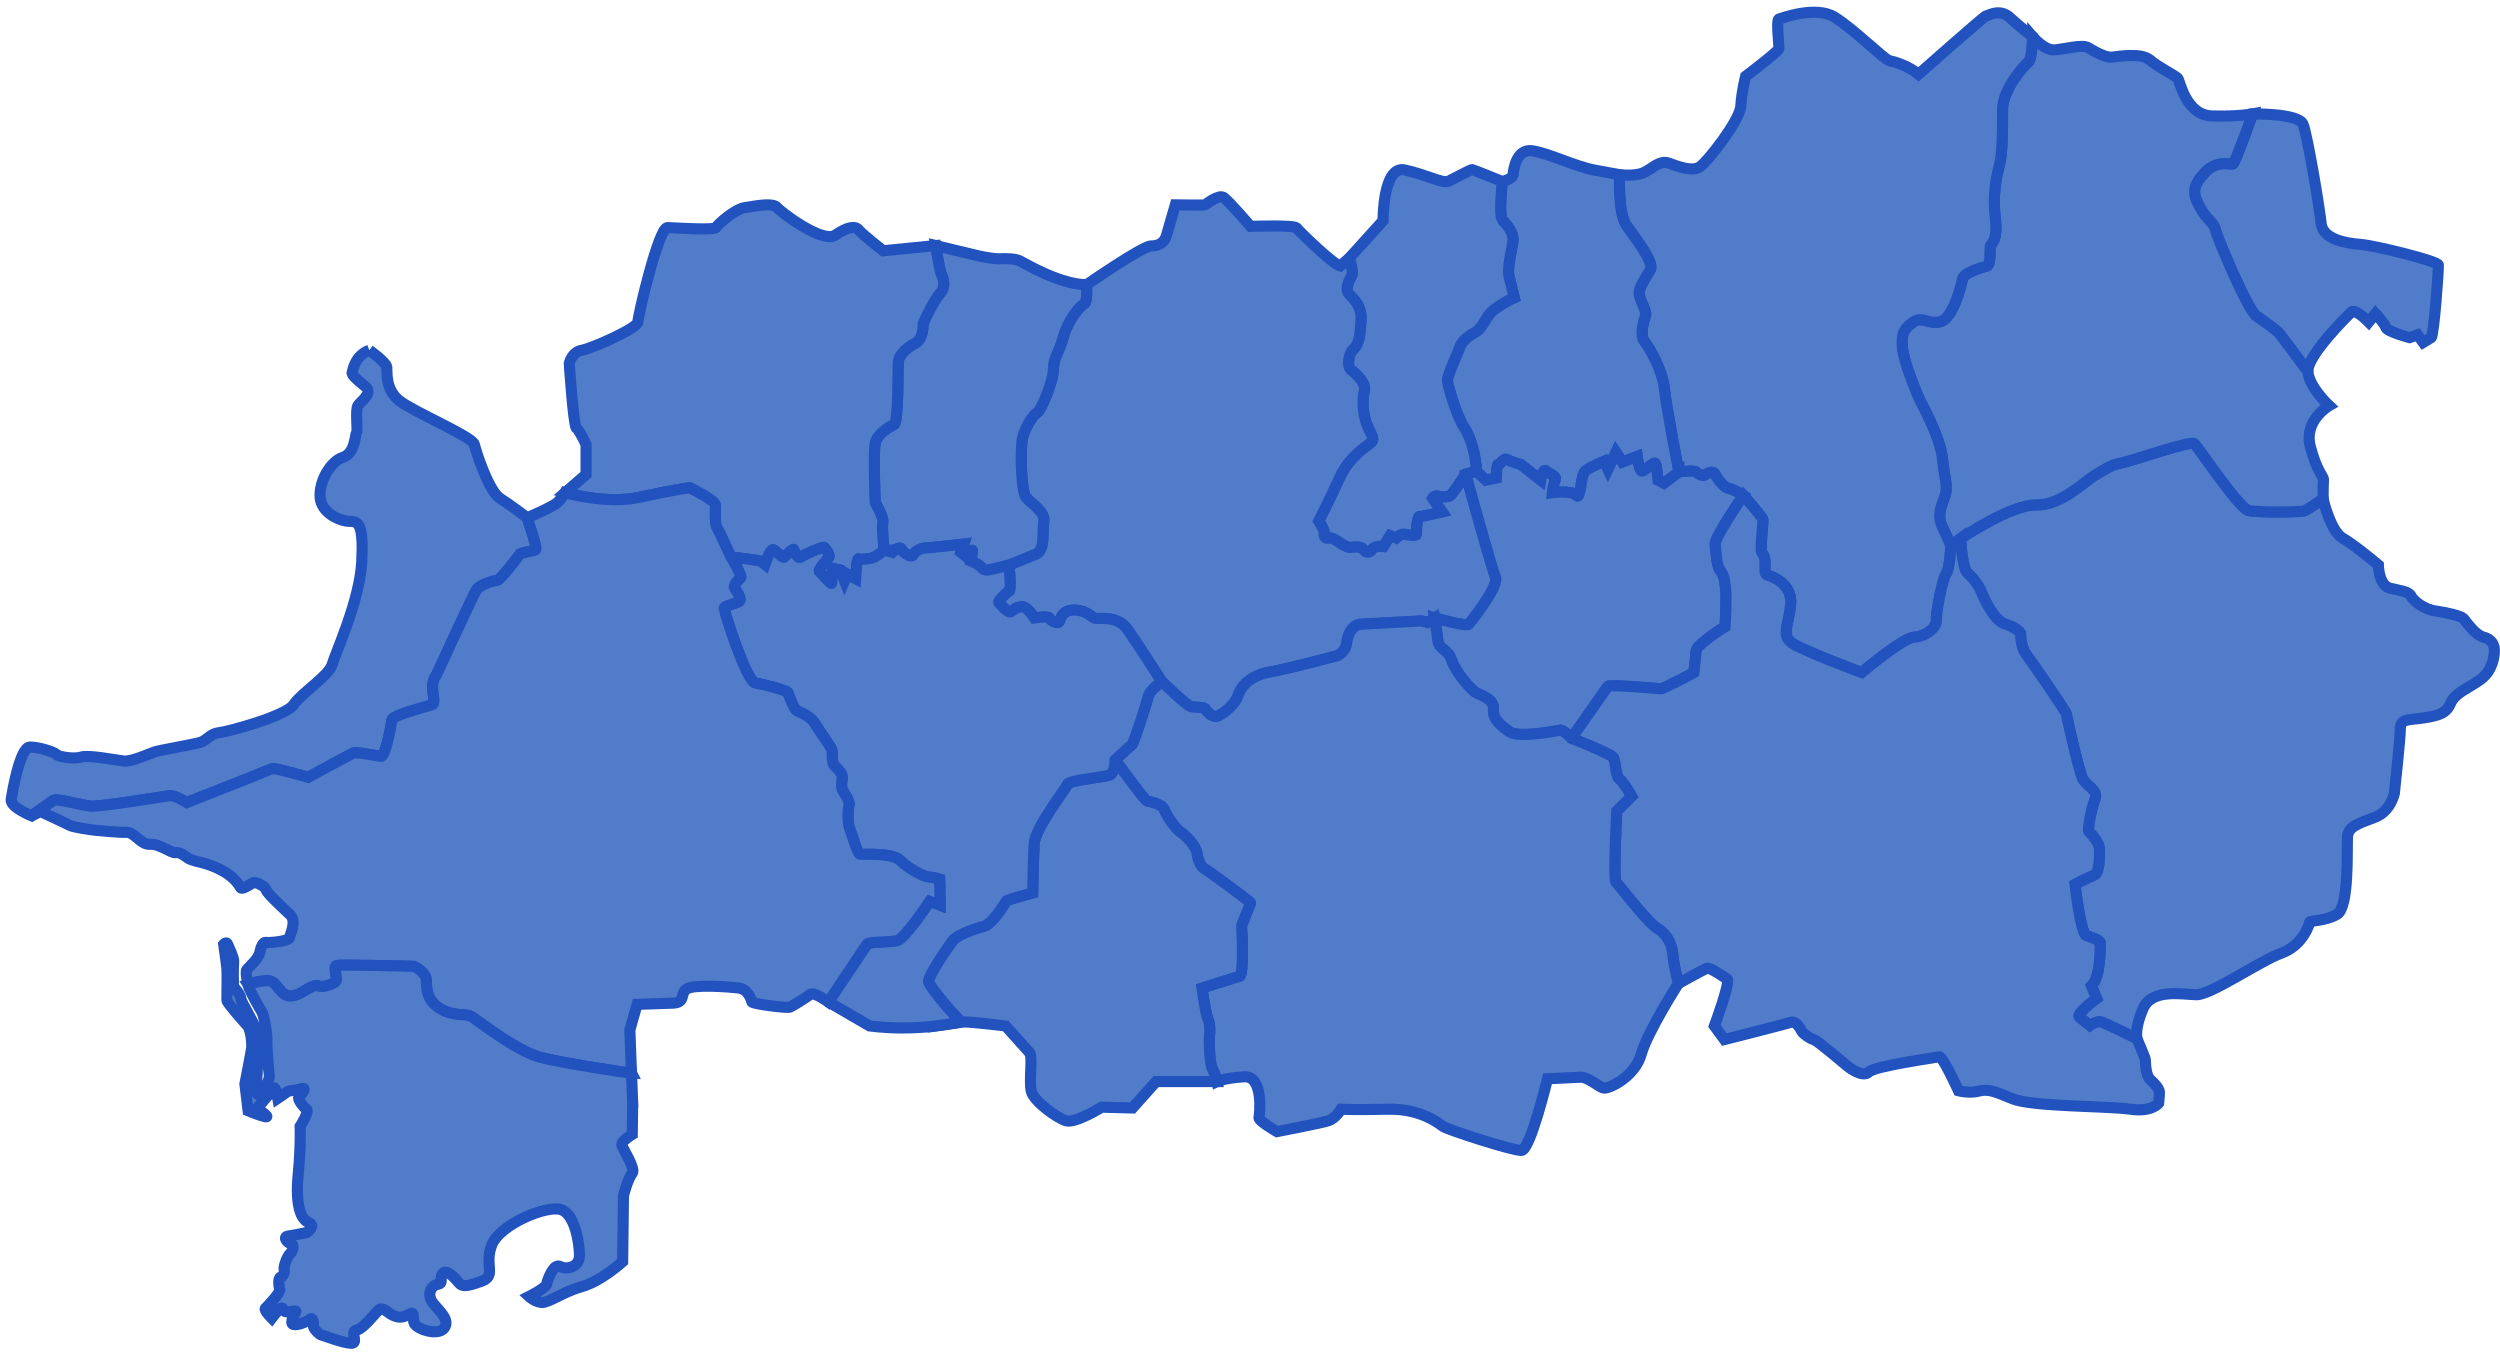 <svg width="225" height="122" viewBox="0 0 225 122" fill="none" xmlns="http://www.w3.org/2000/svg">
<path d="M192.331 93.489C192.331 93.489 192.079 92.625 192.871 90.788C193.664 88.951 196.365 89.491 197.661 89.527C198.958 89.563 203.424 86.465 205.333 85.781C207.242 85.097 207.855 83.187 207.855 83.008C207.855 82.828 209.223 82.936 210.339 82.287C211.456 81.639 211.204 76.272 211.276 75.3C211.348 74.328 212.428 74.075 213.797 73.535C215.166 72.995 215.49 71.411 215.49 71.411C215.49 71.411 216.03 66.512 216.03 65.576C216.03 64.639 216.859 64.819 218.191 64.603C219.524 64.387 220.172 64.207 220.568 63.271C220.964 62.334 222.261 61.902 223.305 61.11C224.349 60.318 224.494 59.057 224.494 58.516C224.494 57.975 224.205 57.507 223.485 57.328C222.765 57.147 221.9 55.887 221.72 55.671C221.54 55.455 220.244 55.13 219.199 54.987C218.155 54.843 217.218 54.086 217.002 53.654C216.786 53.222 216.101 53.186 215.093 52.934C214.085 52.682 214.049 50.845 214.049 50.845C214.049 50.845 211.96 49.08 210.843 48.432C209.726 47.783 209.079 44.902 209.079 44.902C209.079 44.902 207.746 45.803 207.458 45.956C207.169 46.108 203.207 46.127 202.379 45.956C201.551 45.785 197.841 40.255 197.513 39.931C197.185 39.607 191.898 41.48 190.926 41.66C189.953 41.841 189.521 42.201 188.584 42.741C187.648 43.281 185.487 45.514 183.254 45.442C181.02 45.371 176.446 48.468 176.446 48.468C176.446 48.72 176.662 51.277 177.059 51.565C177.455 51.853 178.103 52.717 178.283 53.186C178.464 53.655 179.4 55.852 180.48 56.175C181.561 56.499 181.849 57.004 181.849 57.004C181.849 57.004 181.849 58.228 182.317 58.841C182.786 59.453 185.992 64.1 185.992 64.316C185.992 64.531 187.108 69.43 187.432 70.078C187.756 70.727 188.873 71.122 188.549 71.915C188.225 72.707 187.829 74.761 188.008 74.869C188.188 74.977 188.909 75.877 188.945 76.309C188.981 76.741 188.981 78.578 188.476 78.759C187.972 78.939 186.747 79.587 186.747 79.587C186.747 79.587 187.252 84.017 187.756 84.197C188.26 84.378 189.017 84.629 189.017 84.846C189.017 85.063 189.089 87.908 188.225 88.736L188.693 89.853C188.693 89.853 186.784 91.257 187.144 91.545C187.505 91.834 188.081 92.302 188.081 92.302C188.081 92.302 188.693 91.87 189.089 91.978C189.486 92.086 192.331 93.491 192.331 93.491V93.489Z" fill="#517CC9" stroke="#2152BE" stroke-miterlimit="10"/>
<path d="M207.71 33.448C207.602 32.043 211.276 28.405 211.636 28.081C211.997 27.757 213.185 28.982 213.185 28.982L213.797 28.225C213.797 28.225 214.626 29.126 214.734 29.486C214.842 29.846 216.858 30.387 216.858 30.387L217.579 30.134L218.083 30.819C218.083 30.819 218.551 30.53 218.803 30.387C219.056 30.242 219.488 24.192 219.452 23.847C219.416 23.503 213.797 22.102 212.429 21.994C211.06 21.886 209.043 21.526 208.899 20.086C208.755 18.645 207.674 12.198 207.278 11.189C206.881 10.18 202.739 10.253 202.739 10.253C202.739 10.253 201.154 14.682 200.975 14.755C200.794 14.827 199.498 14.359 198.417 15.547C197.337 16.735 197.265 17.348 197.985 18.644C198.706 19.941 199.21 19.941 199.39 20.697C199.57 21.454 202.307 27.937 203.064 28.441C203.82 28.945 204.901 29.737 205.117 29.99C205.333 30.242 207.71 33.447 207.71 33.447V33.448Z" fill="#517CC9" stroke="#2152BE" stroke-miterlimit="10"/>
<path d="M209.079 44.901C209.079 44.901 209.079 43.569 209.115 43.217C209.151 42.866 208.539 42.524 207.927 40.183C207.314 37.842 209.62 36.509 209.62 36.509C209.62 36.509 207.819 34.852 207.711 33.447C207.711 33.447 205.334 30.241 205.117 29.99C204.901 29.738 203.821 28.945 203.064 28.441C202.308 27.937 199.571 21.454 199.39 20.697C199.21 19.941 198.706 19.941 197.986 18.644C197.266 17.348 197.337 16.736 198.418 15.547C199.498 14.359 200.795 14.827 200.975 14.755C201.155 14.683 202.74 10.253 202.74 10.253C202.74 10.253 201.407 10.505 199.066 10.433C196.724 10.361 196.184 7.264 196.004 7.048C195.824 6.832 194.239 6.039 193.483 5.391C192.726 4.742 190.746 5.067 190.097 5.139C189.449 5.211 188.404 4.563 187.9 4.274C187.396 3.986 185.811 4.418 184.911 4.49C184.01 4.562 182.93 3.302 182.93 3.302C182.93 3.302 182.893 5.355 182.533 5.607C182.173 5.859 180.228 8.056 180.228 9.857C180.228 11.658 180.228 13.819 179.94 14.899C179.651 15.98 179.327 17.528 179.579 19.654C179.832 21.779 179.148 21.887 179.111 22.211C179.075 22.535 179.183 23.832 178.823 23.94C178.463 24.048 176.734 24.516 176.626 25.092C176.518 25.669 175.761 28.658 174.645 28.946C173.528 29.234 172.988 28.406 172.195 28.982C171.403 29.558 171.079 29.955 171.223 31.324C171.367 32.693 172.303 34.817 172.555 35.501C172.808 36.185 174.608 39.175 174.824 41.336C175.04 43.497 175.437 43.75 174.861 45.154C174.284 46.558 174.753 47.315 174.897 47.603C175.041 47.892 175.581 49.116 175.581 49.116L176.445 48.468C176.445 48.468 181.019 45.371 183.253 45.442C185.486 45.514 187.647 43.281 188.583 42.741C189.52 42.2 189.952 41.84 190.925 41.66C191.897 41.48 197.183 39.607 197.512 39.931C197.84 40.255 201.55 45.784 202.378 45.955C203.206 46.127 207.168 46.108 207.457 45.955C207.745 45.803 209.078 44.902 209.078 44.902L209.079 44.901Z" fill="#517CC9" stroke="#2152BE" stroke-miterlimit="10"/>
<path d="M175.583 49.115C175.583 49.115 175.042 47.89 174.899 47.602C174.754 47.313 174.286 46.558 174.862 45.153C175.438 43.748 175.043 43.496 174.826 41.335C174.61 39.174 172.809 36.185 172.557 35.5C172.305 34.816 171.369 32.691 171.225 31.322C171.08 29.953 171.405 29.558 172.197 28.981C172.989 28.405 173.53 29.233 174.646 28.945C175.763 28.656 176.52 25.667 176.628 25.091C176.736 24.515 178.465 24.047 178.825 23.939C179.185 23.831 179.077 22.534 179.113 22.21C179.149 21.885 179.833 21.778 179.581 19.652C179.329 17.528 179.653 15.978 179.941 14.898C180.23 13.817 180.23 11.656 180.23 9.856C180.23 8.055 182.175 5.858 182.535 5.606C182.895 5.353 182.931 3.3 182.931 3.3C182.931 3.3 181.815 2.436 180.878 1.571C179.942 0.707 178.862 1.463 178.754 1.427C178.646 1.391 172.667 6.686 172.667 6.686C171.73 5.894 170.433 5.534 170.037 5.461C169.641 5.39 166.796 2.58 165.103 1.535C163.41 0.491 160.349 1.643 160.096 1.716C159.844 1.787 160.133 4.129 160.096 4.381C160.06 4.633 157.107 6.866 157.107 6.866C157.107 6.866 156.747 8.235 156.675 9.531C156.604 10.828 153.686 14.538 153.001 15.006C152.317 15.474 151.056 15.006 150.192 14.682C149.327 14.358 148.607 15.294 147.815 15.583C147.023 15.871 145.762 15.727 145.762 15.727C145.762 15.727 145.591 19.149 146.374 20.283C147.158 21.417 148.887 23.579 148.535 24.254C148.184 24.929 147.428 25.875 147.536 26.523C147.644 27.172 148.211 27.982 148.103 28.36C147.995 28.738 147.509 30.116 148.022 30.764C148.535 31.413 149.643 33.411 149.805 35.033C149.966 36.654 151.101 42.488 151.101 42.488C151.101 42.488 152.506 42.299 152.668 42.488C152.83 42.677 153.262 42.893 153.451 42.758C153.64 42.623 154.18 42.299 154.369 42.704C154.559 43.109 155.153 43.892 155.612 43.974C156.072 44.055 156.909 44.595 156.909 44.595C156.909 44.595 158.638 46.54 158.665 46.782C158.691 47.025 158.394 49.538 158.557 49.727C158.719 49.916 158.827 50.159 158.854 50.51C158.881 50.861 158.719 51.672 159.043 51.753C159.367 51.834 161.393 52.509 161.15 54.481C160.907 56.453 160.34 57.183 161.258 57.858C162.176 58.533 167.552 60.532 167.552 60.532C167.552 60.532 171.253 57.399 172.279 57.344C173.306 57.29 174.332 56.48 174.278 55.804C174.223 55.129 174.872 51.914 175.169 51.617C175.466 51.32 175.583 49.114 175.583 49.114L175.583 49.115Z" fill="#517CC9" stroke="#2152BE" stroke-miterlimit="10"/>
<path d="M151.099 42.488C151.099 42.488 149.965 36.653 149.803 35.033C149.641 33.412 148.533 31.413 148.02 30.764C147.507 30.116 147.993 28.738 148.101 28.36C148.209 27.982 147.642 27.172 147.534 26.523C147.426 25.874 148.182 24.929 148.533 24.254C148.885 23.579 147.156 21.418 146.372 20.283C145.589 19.148 145.76 15.727 145.76 15.727C145.76 15.727 145.184 15.619 143.455 15.295C141.726 14.971 139.277 13.746 137.872 13.566C136.468 13.386 136.215 15.259 136.179 15.691C136.143 16.123 135.207 16.339 135.207 16.339C135.207 16.339 134.883 19.293 135.207 19.761C135.531 20.229 136.323 20.841 136.143 21.886C135.963 22.93 135.639 24.227 135.819 24.911C135.999 25.595 136.287 26.785 136.287 26.785C136.287 26.785 134.414 27.613 133.874 28.514C133.333 29.414 133.154 29.666 132.794 29.882C132.433 30.098 131.605 30.567 131.389 31.215C131.173 31.864 130.237 33.772 130.272 34.277C130.309 34.781 131.137 37.554 131.786 38.491C132.434 39.427 132.866 41.276 132.866 42.405L133.731 43.218L134.667 43.029C134.667 43.029 134.703 41.732 134.847 41.804C134.991 41.876 135.315 41.155 135.676 41.372C136.036 41.588 136.864 41.804 136.864 41.804L138.665 43.217C138.665 43.217 138.845 42.104 139.169 42.404C139.493 42.705 140.142 42.83 139.961 43.217C139.781 43.605 139.709 44.34 139.709 44.34C139.709 44.34 141.474 44.108 141.87 44.595C142.266 45.081 142.266 42.752 142.662 42.403C143.058 42.055 144.391 41.515 144.391 41.515L144.715 42.235L145.435 40.722L146.011 41.587L147.344 41.082C147.344 41.082 147.525 42.499 147.812 42.403C148.101 42.307 148.821 41.587 148.965 41.694C149.108 41.803 149.217 43.216 149.217 43.216L149.757 43.499L151.099 42.487L151.099 42.488Z" fill="#517CC9" stroke="#2152BE" stroke-miterlimit="10"/>
<path d="M132.865 42.404C132.865 41.275 132.433 39.427 131.784 38.49C131.136 37.554 130.308 34.78 130.271 34.276C130.235 33.772 131.172 31.863 131.388 31.214C131.604 30.566 132.432 30.098 132.793 29.882C133.153 29.666 133.333 29.414 133.873 28.513C134.414 27.612 136.286 26.784 136.286 26.784C136.286 26.784 135.998 25.595 135.818 24.911C135.638 24.227 135.962 22.929 136.142 21.885C136.322 20.841 135.53 20.229 135.206 19.76C134.882 19.292 135.206 16.339 135.206 16.339C135.206 16.339 132.648 15.294 132.504 15.268C132.36 15.241 130.919 16.05 130.379 16.302C129.839 16.555 128.398 15.726 126.418 15.294C124.436 14.862 124.473 19.868 124.473 19.868L121.411 23.253C121.411 23.253 121.843 24.415 121.654 24.793C121.465 25.172 120.978 25.982 121.411 26.468C121.843 26.954 122.573 27.528 122.491 28.835C122.41 30.142 122.329 30.925 121.816 31.412C121.303 31.898 121.222 33.033 121.6 33.302C121.978 33.572 123.005 34.491 122.789 35.22C122.573 35.949 122.654 37.408 123.086 38.381C123.518 39.353 123.788 39.542 123.275 39.921C122.762 40.299 121.357 41.217 120.52 43.081C119.682 44.945 118.683 46.89 118.683 46.89C118.683 46.89 119.223 47.7 119.169 47.97C119.115 48.24 119.277 48.538 119.682 48.43C120.087 48.322 120.978 49.321 121.546 49.267C122.113 49.213 122.518 49.186 122.707 49.456C122.897 49.727 123.22 49.835 123.491 49.456C123.761 49.078 124.518 49.186 124.518 49.186L125.112 48.214L125.652 48.43C125.652 48.43 126.112 48.025 126.381 48.078C126.652 48.133 127.507 48.294 127.485 48.078C127.462 47.862 127.543 46.457 127.759 46.485C127.975 46.511 129.812 46.08 129.812 46.08L128.947 44.837C128.947 44.837 129.11 44.538 129.461 44.66C129.811 44.783 130.352 44.7 130.487 44.66C130.622 44.621 131.919 42.691 131.919 42.691L132.865 42.403V42.404Z" fill="#517CC9" stroke="#2152BE" stroke-miterlimit="10"/>
<path d="M131.92 42.693C131.92 42.693 130.624 44.622 130.488 44.662C130.353 44.701 129.813 44.784 129.461 44.662C129.11 44.539 128.948 44.838 128.948 44.838L129.813 46.081C129.813 46.081 127.976 46.513 127.76 46.486C127.544 46.459 127.463 47.864 127.486 48.08C127.508 48.295 126.653 48.134 126.382 48.08C126.112 48.025 125.653 48.431 125.653 48.431L125.113 48.215L124.518 49.188C124.518 49.188 123.762 49.08 123.492 49.458C123.221 49.836 122.897 49.728 122.708 49.458C122.519 49.188 122.114 49.215 121.547 49.269C120.979 49.323 120.088 48.323 119.683 48.431C119.278 48.539 119.115 48.242 119.17 47.971C119.224 47.701 118.683 46.891 118.683 46.891C118.683 46.891 119.683 44.946 120.52 43.082C121.358 41.218 122.763 40.3 123.276 39.922C123.789 39.544 123.518 39.355 123.087 38.382C122.655 37.41 122.573 35.951 122.789 35.222C123.005 34.493 121.979 33.574 121.601 33.304C121.223 33.033 121.304 31.899 121.817 31.413C122.33 30.927 122.411 30.143 122.492 28.836C122.573 27.529 121.844 26.956 121.412 26.469C120.98 25.983 121.466 25.173 121.655 24.795C121.844 24.416 121.412 23.255 121.412 23.255L120.62 23.939C119.936 23.758 116.91 20.805 116.694 20.517C116.478 20.229 112.551 20.373 112.551 20.373C112.551 20.373 110.606 18.104 110.138 17.779C109.67 17.455 108.553 18.392 108.445 18.436C108.337 18.48 105.78 18.436 105.78 18.436C105.78 18.436 105.168 20.517 104.988 21.165C104.808 21.813 104.339 22.137 103.584 22.137C102.828 22.137 97.785 25.631 97.785 25.631C97.785 25.631 97.911 27.198 97.559 27.36C97.208 27.522 96.101 28.819 95.696 30.331C95.291 31.843 94.831 32.06 94.804 33.249C94.778 34.437 93.643 37.003 93.372 37.112C93.102 37.22 92.103 38.489 91.968 39.813C91.833 41.137 91.941 44.19 92.319 44.729C92.698 45.27 94.102 46.026 93.941 46.971C93.778 47.917 94.103 49.538 93.184 49.889C92.266 50.24 90.807 50.861 90.807 50.861C90.807 50.861 91.05 53.13 90.807 53.212C90.564 53.293 89.808 54.13 89.889 54.211C89.97 54.292 90.727 55.265 90.996 55.049C91.266 54.833 91.59 54.589 92.05 54.617C92.509 54.644 93.103 55.616 93.103 55.616C93.103 55.616 94.373 55.427 94.427 55.616C94.482 55.805 95.238 56.291 95.373 55.886C95.508 55.481 95.751 54.833 96.859 54.914C97.966 54.995 98.263 55.67 98.696 55.67C99.128 55.67 100.641 55.481 101.451 56.616C102.261 57.751 104.531 61.289 104.531 61.289C104.531 61.289 106.827 63.558 107.232 63.613C107.637 63.667 108.367 63.639 108.475 63.802C108.583 63.964 109.096 64.693 109.663 64.423C110.231 64.153 111.176 63.369 111.419 62.613C111.662 61.856 112.446 60.802 114.31 60.478C116.174 60.154 120.415 58.993 120.415 58.993C120.415 58.993 121.117 58.642 121.199 57.912C121.28 57.183 121.658 56.238 122.441 56.183C123.225 56.129 127.952 55.886 127.952 55.886L128.465 56.021L129.113 55.616C129.113 55.616 132.004 56.426 132.193 56.183C132.382 55.941 134.948 52.78 134.598 51.943C134.246 51.105 131.924 42.693 131.924 42.693H131.92Z" fill="#517CC9" stroke="#2152BE" stroke-miterlimit="10"/>
<path d="M129.111 55.617C129.111 55.617 132.001 56.427 132.191 56.184C132.38 55.941 134.946 52.78 134.595 51.943C134.243 51.105 131.921 42.693 131.921 42.693L132.867 42.405L133.731 43.218L134.667 43.028C134.667 43.028 134.704 41.732 134.848 41.804C134.992 41.876 135.316 41.155 135.676 41.372C136.036 41.588 136.865 41.804 136.865 41.804L138.665 43.217C138.665 43.217 138.846 42.103 139.17 42.404C139.494 42.705 140.142 42.83 139.962 43.217C139.781 43.605 139.71 44.34 139.71 44.34C139.71 44.34 141.474 44.108 141.871 44.594C142.267 45.081 142.267 42.751 142.663 42.403C143.059 42.055 144.392 41.515 144.392 41.515L144.716 42.235L145.436 40.722L146.012 41.586L147.345 41.082C147.345 41.082 147.525 42.499 147.813 42.403C148.101 42.307 148.822 41.586 148.965 41.694C149.109 41.802 149.217 43.216 149.217 43.216L149.758 43.499L151.099 42.487C151.099 42.487 152.504 42.298 152.666 42.487C152.828 42.676 153.26 42.892 153.449 42.758C153.638 42.623 154.178 42.298 154.367 42.703C154.557 43.108 155.151 43.892 155.61 43.973C156.07 44.054 156.907 44.594 156.907 44.594C156.907 44.594 154.286 48.376 154.367 48.997C154.449 49.618 154.475 50.915 154.827 51.347C155.178 51.779 155.232 52.293 155.313 53.103C155.394 53.913 155.259 56.399 155.259 56.399C155.259 56.399 152.72 57.992 152.665 58.533C152.611 59.073 152.449 60.531 152.449 60.531C152.449 60.531 149.721 62.017 149.451 61.99C149.18 61.963 144.804 61.585 144.696 61.774C144.588 61.963 141.428 66.448 141.428 66.448C141.428 66.448 140.699 65.637 140.374 65.718C140.05 65.8 136.673 66.421 135.89 65.881C135.107 65.34 134.323 64.746 134.404 63.828C134.486 62.91 133.351 62.612 132.865 62.356C132.378 62.099 131.001 60.478 130.649 59.425C130.298 58.372 129.514 58.507 129.406 57.642C129.299 56.778 129.109 55.616 129.109 55.616L129.111 55.617Z" fill="#517CC9" stroke="#2152BE" stroke-miterlimit="10"/>
<path d="M151.054 88.519C151.054 88.519 153.323 87.258 153.611 87.15C153.9 87.042 155.124 87.906 155.448 88.122C155.772 88.338 154.296 92.336 154.296 92.336L155.197 93.561C155.197 93.561 160.635 92.192 161.14 92.012C161.644 91.832 162.041 92.588 162.149 92.804C162.257 93.02 162.905 93.488 163.229 93.561C163.553 93.632 166.11 95.83 166.291 95.974C166.471 96.118 167.66 97.018 168.199 96.478C168.74 95.938 174.25 95.182 174.539 95.109C174.827 95.037 176.268 98.171 176.268 98.171C176.268 98.171 177.24 98.423 178.069 98.207C178.897 97.991 179.401 98.171 181.13 98.891C182.859 99.612 189.775 99.54 191.72 99.828C193.665 100.116 194.277 99.287 194.277 99.287C194.277 99.287 194.349 98.638 194.349 98.314C194.349 97.991 193.953 97.558 193.521 97.162C193.089 96.766 193.089 95.541 193.089 95.398C193.089 95.254 192.332 93.489 192.332 93.489C192.332 93.489 189.486 92.085 189.091 91.976C188.694 91.868 188.082 92.3 188.082 92.3C188.082 92.3 187.506 91.832 187.146 91.543C186.786 91.255 188.694 89.85 188.694 89.85L188.226 88.734C189.091 87.905 189.018 85.06 189.018 84.844C189.018 84.628 188.262 84.376 187.757 84.195C187.253 84.015 186.749 79.585 186.749 79.585C186.749 79.585 187.973 78.936 188.478 78.757C188.982 78.576 188.982 76.74 188.946 76.307C188.91 75.875 188.189 74.975 188.01 74.867C187.83 74.759 188.226 72.706 188.55 71.913C188.874 71.121 187.758 70.725 187.433 70.076C187.11 69.427 185.993 64.529 185.993 64.313C185.993 64.097 182.787 59.451 182.319 58.839C181.851 58.226 181.851 57.002 181.851 57.002C181.851 57.002 181.562 56.497 180.482 56.173C179.401 55.849 178.465 53.652 178.285 53.184C178.104 52.716 177.456 51.851 177.06 51.563C176.664 51.275 176.448 48.717 176.448 48.466L175.583 49.114C175.583 49.114 175.466 51.32 175.169 51.617C174.871 51.914 174.223 55.129 174.277 55.804C174.332 56.48 173.305 57.29 172.279 57.344C171.252 57.399 167.552 60.532 167.552 60.532C167.552 60.532 162.176 58.533 161.258 57.858C160.34 57.183 160.906 56.454 161.15 54.481C161.393 52.509 159.367 51.834 159.043 51.753C158.719 51.672 158.88 50.861 158.853 50.51C158.827 50.158 158.719 49.916 158.556 49.727C158.394 49.537 158.691 47.025 158.664 46.782C158.638 46.539 156.908 44.594 156.908 44.594C156.908 44.594 154.288 48.377 154.369 48.998C154.45 49.619 154.477 50.916 154.829 51.348C155.18 51.78 155.234 52.293 155.315 53.103C155.396 53.914 155.261 56.399 155.261 56.399C155.261 56.399 152.721 57.993 152.667 58.533C152.613 59.074 152.451 60.532 152.451 60.532C152.451 60.532 149.723 62.018 149.452 61.991C149.182 61.964 144.806 61.586 144.698 61.775C144.59 61.964 141.43 66.448 141.43 66.448C141.43 66.448 145.041 67.844 145.22 68.204C145.4 68.564 145.405 69.897 145.745 70.113C146.085 70.329 146.841 71.661 146.841 71.661L145.509 72.994C145.509 72.994 145.185 79.189 145.437 79.405C145.689 79.621 148.282 83.043 149.147 83.547C150.011 84.052 150.479 84.952 150.551 85.889C150.623 86.825 151.055 88.518 151.055 88.518L151.054 88.519Z" fill="#517CC9" stroke="#2152BE" stroke-miterlimit="10"/>
<path d="M104.528 61.397C104.528 61.397 103.475 62.046 103.313 62.748C103.151 63.45 102.017 66.935 101.881 67.016C101.746 67.097 100.368 68.394 100.368 68.394C100.368 68.394 102.962 71.987 103.231 72.095C103.502 72.203 104.555 72.284 104.798 72.905C105.041 73.526 105.879 74.688 106.257 74.904C106.635 75.12 107.661 76.119 107.742 76.849C107.824 77.578 108.147 78.064 108.418 78.199C108.688 78.334 112.578 81.171 112.551 81.279C112.524 81.387 111.713 83.278 111.74 83.386C111.767 83.494 111.983 87.763 111.551 87.871C111.119 87.979 108.174 88.924 108.174 88.924C108.174 88.924 108.526 91.382 108.715 91.734C108.904 92.085 108.904 92.841 108.85 93.274C108.795 93.706 108.85 95.705 109.12 96.218C109.39 96.731 109.525 97.343 109.525 97.343C109.525 97.343 110.209 97.019 111.974 96.912C113.739 96.803 113.379 100.297 113.307 100.586C113.235 100.874 114.931 101.846 114.931 101.846C114.931 101.846 118.854 101.09 119.538 100.874C120.223 100.658 120.691 99.83 120.691 99.83C120.691 99.83 121.987 99.901 124.905 99.83C127.822 99.758 129.479 101.091 129.875 101.378C130.271 101.667 136.142 103.575 136.935 103.539C137.727 103.503 139.276 97.092 139.276 97.092C139.276 97.092 141.581 96.984 142.23 96.948C142.878 96.912 143.851 97.776 144.283 97.92C144.715 98.064 147.128 96.948 147.705 94.895C148.281 92.842 151.054 88.52 151.054 88.52C151.054 88.52 150.622 86.827 150.55 85.891C150.478 84.954 150.009 84.054 149.145 83.549C148.281 83.045 145.688 79.623 145.436 79.407C145.183 79.191 145.507 72.996 145.507 72.996L146.84 71.663C146.84 71.663 146.084 70.331 145.743 70.115C145.403 69.899 145.399 68.566 145.219 68.206C145.039 67.846 141.428 66.45 141.428 66.45C141.428 66.45 140.699 65.64 140.375 65.721C140.051 65.802 136.674 66.423 135.89 65.883C135.107 65.343 134.324 64.749 134.405 63.831C134.486 62.912 133.351 62.615 132.865 62.358C132.379 62.102 131.001 60.48 130.65 59.428C130.298 58.374 129.515 58.509 129.407 57.645C129.299 56.78 129.11 55.619 129.11 55.619L128.461 56.024L127.948 55.889C127.948 55.889 123.221 56.132 122.438 56.186C121.654 56.24 121.276 57.185 121.195 57.915C121.114 58.644 120.412 58.996 120.412 58.996C120.412 58.996 116.171 60.157 114.306 60.481C112.443 60.805 111.659 61.859 111.416 62.615C111.173 63.372 110.227 64.155 109.66 64.425C109.092 64.696 108.579 63.966 108.471 63.804C108.363 63.643 107.634 63.67 107.229 63.615C106.824 63.561 104.527 61.292 104.527 61.292" fill="#517CC9"/>
<path d="M104.528 61.397C104.528 61.397 103.475 62.046 103.313 62.748C103.151 63.45 102.017 66.935 101.881 67.016C101.746 67.097 100.368 68.394 100.368 68.394C100.368 68.394 102.962 71.987 103.231 72.095C103.502 72.203 104.555 72.284 104.798 72.905C105.041 73.526 105.879 74.688 106.257 74.904C106.635 75.12 107.661 76.119 107.742 76.849C107.824 77.578 108.147 78.064 108.418 78.199C108.688 78.334 112.578 81.171 112.551 81.279C112.524 81.387 111.713 83.278 111.74 83.386C111.767 83.494 111.983 87.763 111.551 87.871C111.119 87.979 108.174 88.924 108.174 88.924C108.174 88.924 108.526 91.382 108.715 91.734C108.904 92.085 108.904 92.841 108.85 93.274C108.795 93.706 108.85 95.705 109.12 96.218C109.39 96.731 109.525 97.343 109.525 97.343C109.525 97.343 110.209 97.019 111.974 96.912C113.739 96.803 113.379 100.297 113.307 100.586C113.235 100.874 114.931 101.846 114.931 101.846C114.931 101.846 118.854 101.09 119.538 100.874C120.223 100.658 120.691 99.83 120.691 99.83C120.691 99.83 121.987 99.901 124.905 99.83C127.822 99.758 129.479 101.091 129.875 101.378C130.271 101.667 136.142 103.575 136.935 103.539C137.727 103.503 139.276 97.092 139.276 97.092C139.276 97.092 141.581 96.984 142.23 96.948C142.878 96.912 143.851 97.776 144.283 97.92C144.715 98.064 147.128 96.948 147.705 94.895C148.281 92.842 151.054 88.52 151.054 88.52C151.054 88.52 150.622 86.827 150.55 85.891C150.478 84.954 150.009 84.054 149.145 83.549C148.281 83.045 145.688 79.623 145.436 79.407C145.183 79.191 145.507 72.996 145.507 72.996L146.84 71.663C146.84 71.663 146.084 70.331 145.743 70.115C145.403 69.899 145.399 68.566 145.219 68.206C145.039 67.846 141.428 66.45 141.428 66.45C141.428 66.45 140.699 65.64 140.375 65.721C140.051 65.802 136.674 66.423 135.89 65.883C135.107 65.343 134.324 64.749 134.405 63.831C134.486 62.912 133.351 62.615 132.865 62.358C132.379 62.102 131.001 60.48 130.65 59.428C130.298 58.374 129.515 58.509 129.407 57.645C129.299 56.78 129.11 55.619 129.11 55.619L128.461 56.024L127.948 55.889C127.948 55.889 123.221 56.132 122.438 56.186C121.654 56.24 121.276 57.185 121.195 57.915C121.114 58.644 120.412 58.996 120.412 58.996C120.412 58.996 116.171 60.157 114.306 60.481C112.443 60.805 111.659 61.859 111.416 62.615C111.173 63.372 110.227 64.155 109.66 64.425C109.092 64.696 108.579 63.966 108.471 63.804C108.363 63.643 107.634 63.67 107.229 63.615C106.824 63.561 104.527 61.292 104.527 61.292" stroke="#2152BE" stroke-miterlimit="10"/>
<path d="M90.806 50.862C90.806 50.862 92.265 50.241 93.183 49.89C94.101 49.538 93.777 47.918 93.939 46.972C94.102 46.026 92.697 45.271 92.318 44.73C91.94 44.19 91.832 41.137 91.967 39.814C92.102 38.49 93.102 37.22 93.371 37.112C93.641 37.004 94.776 34.438 94.803 33.249C94.83 32.061 95.289 31.845 95.695 30.332C96.1 28.819 97.207 27.522 97.558 27.361C97.91 27.198 97.784 25.632 97.784 25.632C95.226 25.56 92.165 23.65 91.769 23.471C91.373 23.29 90.652 23.255 90.004 23.29C89.356 23.326 87.951 23.002 87.951 23.002L84.206 22.101C84.206 22.101 84.566 24.37 84.71 24.658C84.854 24.947 85.178 25.775 84.638 26.351C84.098 26.927 83.125 28.945 83.09 29.125C83.053 29.305 83.126 30.493 82.369 30.889C81.613 31.285 80.929 31.917 80.857 32.484C80.785 33.051 80.893 37.985 80.46 38.201C80.029 38.417 78.948 39.029 78.768 39.894C78.587 40.758 78.768 45.224 78.768 45.224C78.768 45.224 79.56 46.593 79.452 47.025C79.344 47.457 79.56 49.51 79.56 49.51L80.316 49.7C80.316 49.7 81 49.078 81.145 49.438C81.289 49.798 82.081 50.23 82.189 49.942C82.297 49.654 82.873 49.33 83.198 49.33C83.522 49.33 86.727 48.969 86.727 48.969L86.475 49.7L86.907 50.05C86.907 50.05 87.519 49.401 87.519 49.546C87.519 49.69 87.375 50.482 87.375 50.482C87.375 50.482 88.038 50.77 88.246 50.986C88.456 51.202 88.6 51.383 89.104 51.275C89.608 51.167 90.805 50.86 90.805 50.86L90.806 50.862Z" fill="#517CC9" stroke="#2152BE" stroke-miterlimit="10"/>
<path d="M79.56 49.511C79.56 49.511 79.344 47.458 79.452 47.026C79.56 46.594 78.768 45.226 78.768 45.226C78.768 45.226 78.587 40.76 78.768 39.895C78.948 39.031 80.029 38.418 80.461 38.202C80.893 37.986 80.785 33.052 80.857 32.485C80.929 31.919 81.614 31.287 82.369 30.89C83.126 30.494 83.053 29.305 83.09 29.126C83.126 28.945 84.098 26.929 84.638 26.352C85.179 25.776 84.854 24.948 84.71 24.66C84.566 24.371 84.206 22.102 84.206 22.102L79.487 22.57C79.487 22.57 77.614 21.094 77.29 20.697C76.966 20.301 76.282 20.409 75.166 21.165C74.049 21.922 70.339 19.149 69.943 18.68C69.546 18.212 68.034 18.536 67.062 18.68C66.089 18.825 64.577 20.229 64.433 20.481C64.288 20.733 60.867 20.517 60.074 20.481C59.282 20.445 57.409 28.441 57.409 28.982C57.409 29.522 53.285 31.358 52.367 31.521C51.449 31.683 51.232 32.709 51.232 32.709C51.232 32.709 51.61 38.382 51.881 38.544C52.151 38.706 52.745 40.003 52.745 40.003V42.705L50.855 44.34C50.855 44.34 54.582 45.405 57.526 44.758C60.471 44.109 62.065 43.893 62.065 43.893C62.065 43.893 64.415 45.042 64.388 45.467C64.362 45.892 64.362 47.242 64.469 47.377C64.577 47.512 65.793 50.14 65.793 50.14C65.793 50.14 68.467 50.429 68.549 50.537C68.63 50.645 68.846 50.808 68.846 50.808C68.846 50.808 69.332 49.376 69.602 49.484C69.873 49.592 70.467 50.309 70.602 50.139C70.736 49.97 71.385 49.348 71.439 49.456C71.493 49.564 71.763 50.389 72.088 50.139C72.412 49.889 74.141 49.159 74.195 49.267C74.249 49.375 74.736 49.903 74.6 50.139C74.465 50.375 73.546 51.267 73.763 51.456C73.978 51.645 74.843 52.674 74.843 52.497C74.843 52.32 74.951 51.158 74.951 51.158L75.626 51.308L76.005 52.267L76.247 51.672L77.004 52.077C77.004 52.077 77.112 50.214 77.274 50.295C77.436 50.376 78.267 50.336 78.689 50.14C79.111 49.943 79.561 49.511 79.561 49.511H79.56Z" fill="#517CC9" stroke="#2152BE" stroke-miterlimit="10"/>
<path d="M33.241 31.521C33.241 31.521 34.754 32.602 34.808 33.034C34.862 33.466 34.645 35.033 35.942 36.059C37.239 37.086 42.534 39.301 42.696 40.003C42.857 40.705 43.992 44.217 45.019 44.866C46.046 45.514 47.45 46.595 47.45 46.595C47.531 46.919 48.423 49.377 48.207 49.485C47.991 49.593 46.829 49.756 46.775 49.89C46.72 50.025 45.019 52.187 44.803 52.214C44.587 52.24 43.209 52.538 42.858 53.132C42.507 53.726 39.265 60.776 39.265 60.776C39.265 60.776 38.914 61.155 38.941 61.911C38.968 62.668 39.211 63.289 38.887 63.424C38.563 63.559 35.321 64.342 35.267 64.802C35.213 65.261 34.7 68.098 34.295 68.071C33.889 68.044 32.053 67.639 31.782 67.774C31.512 67.908 27.73 69.961 27.73 69.961C27.73 69.961 24.678 69.07 24.488 69.178C24.299 69.286 16.817 72.23 16.817 72.23C16.817 72.23 15.709 71.528 15.223 71.609C14.737 71.691 8.928 72.636 8.145 72.555C7.362 72.474 5.12 71.853 4.849 72.014C4.579 72.176 2.841 73.428 2.841 73.428C2.841 73.428 0.896 72.636 1.004 71.951C1.112 71.267 1.796 67.233 2.697 67.233C3.598 67.233 5.002 67.737 5.11 67.917C5.218 68.098 6.659 68.349 7.307 68.133C7.956 67.917 10.477 68.421 11.161 68.493C11.845 68.565 13.503 67.809 13.934 67.665C14.366 67.521 17.536 66.981 18.077 66.8C18.617 66.62 18.941 66.008 19.733 65.936C20.525 65.864 25.784 64.423 26.433 63.415C27.081 62.406 29.602 60.821 29.89 59.813C30.178 58.805 32.375 54.051 32.556 50.556C32.736 47.063 32.231 46.919 31.439 46.919C30.646 46.919 28.918 46.198 28.81 44.758C28.702 43.317 29.746 41.516 30.863 41.156C31.979 40.796 31.943 39.139 32.087 38.923C32.231 38.707 31.943 36.87 32.231 36.473C32.52 36.077 33.6 35.357 32.88 34.781C32.16 34.204 31.619 33.736 31.692 33.52C31.763 33.304 31.944 32.007 33.24 31.521" fill="#517CC9"/>
<path d="M33.241 31.521C33.241 31.521 34.754 32.602 34.808 33.034C34.862 33.466 34.645 35.033 35.942 36.059C37.239 37.086 42.534 39.301 42.696 40.003C42.857 40.705 43.992 44.217 45.019 44.866C46.046 45.514 47.45 46.595 47.45 46.595C47.531 46.919 48.423 49.377 48.207 49.485C47.991 49.593 46.829 49.756 46.775 49.89C46.72 50.025 45.019 52.187 44.803 52.214C44.587 52.24 43.209 52.538 42.858 53.132C42.507 53.726 39.265 60.776 39.265 60.776C39.265 60.776 38.914 61.155 38.941 61.911C38.968 62.668 39.211 63.289 38.887 63.424C38.563 63.559 35.321 64.342 35.267 64.802C35.213 65.261 34.7 68.098 34.295 68.071C33.889 68.044 32.053 67.639 31.782 67.774C31.512 67.908 27.73 69.961 27.73 69.961C27.73 69.961 24.678 69.07 24.488 69.178C24.299 69.286 16.817 72.23 16.817 72.23C16.817 72.23 15.709 71.528 15.223 71.609C14.737 71.691 8.928 72.636 8.145 72.555C7.362 72.474 5.12 71.853 4.849 72.014C4.579 72.176 2.841 73.428 2.841 73.428C2.841 73.428 0.896 72.636 1.004 71.951C1.112 71.267 1.796 67.233 2.697 67.233C3.598 67.233 5.002 67.737 5.11 67.917C5.218 68.098 6.659 68.349 7.307 68.133C7.956 67.917 10.477 68.421 11.161 68.493C11.845 68.565 13.503 67.809 13.934 67.665C14.366 67.521 17.536 66.981 18.077 66.8C18.617 66.62 18.941 66.008 19.733 65.936C20.525 65.864 25.784 64.423 26.433 63.415C27.081 62.406 29.602 60.821 29.89 59.813C30.178 58.805 32.375 54.051 32.556 50.556C32.736 47.063 32.231 46.919 31.439 46.919C30.646 46.919 28.918 46.198 28.81 44.758C28.702 43.317 29.746 41.516 30.863 41.156C31.979 40.796 31.943 39.139 32.087 38.923C32.231 38.707 31.943 36.87 32.231 36.473C32.52 36.077 33.6 35.357 32.88 34.781C32.16 34.204 31.619 33.736 31.692 33.52C31.763 33.304 31.944 32.007 33.24 31.521" stroke="#2152BE" stroke-miterlimit="10"/>
<path d="M86.475 91.976C86.943 91.904 90.509 92.336 90.509 92.336C90.509 92.336 92.382 94.425 92.67 94.749C92.958 95.073 92.598 97.307 92.814 98.207C93.03 99.107 95.119 100.62 95.948 100.872C96.776 101.124 99.153 99.647 99.153 99.647L101.927 99.719L104.051 97.342H109.526C109.526 97.342 109.391 96.73 109.121 96.217C108.851 95.704 108.797 93.704 108.851 93.272C108.905 92.841 108.905 92.084 108.716 91.733C108.527 91.381 108.175 88.923 108.175 88.923C108.175 88.923 111.12 87.977 111.552 87.869C111.985 87.761 111.768 83.493 111.742 83.385C111.715 83.277 112.525 81.386 112.552 81.278C112.579 81.17 108.689 78.334 108.419 78.198C108.149 78.063 107.825 77.577 107.744 76.847C107.662 76.118 106.636 75.118 106.258 74.902C105.88 74.686 105.043 73.525 104.799 72.904C104.556 72.283 103.503 72.201 103.233 72.093C102.962 71.985 100.369 68.393 100.369 68.393C100.369 68.393 100.315 69.554 99.883 69.743C99.451 69.933 96.182 70.23 96.074 70.581C95.966 70.933 93.157 74.498 93.076 75.93C92.995 77.362 92.941 80.36 92.941 80.36C92.941 80.36 90.618 80.981 90.564 81.089C90.51 81.197 89.321 83.168 88.565 83.358C87.809 83.547 86.161 84.125 85.756 84.646C85.351 85.167 83.459 87.922 83.568 88.355C83.677 88.787 85.324 90.759 85.702 91.138C86.08 91.516 86.477 91.975 86.477 91.975L86.475 91.976Z" fill="#517CC9" stroke="#2152BE" stroke-miterlimit="10"/>
<path d="M74.553 90.175L78.263 92.336C82.585 92.877 86.007 92.048 86.475 91.976C86.475 91.976 86.079 91.517 85.7 91.138C85.322 90.76 83.674 88.788 83.566 88.356C83.458 87.923 85.349 85.168 85.754 84.647C86.159 84.126 87.807 83.547 88.564 83.358C89.32 83.169 90.508 81.197 90.562 81.089C90.617 80.981 92.939 80.36 92.939 80.36C92.939 80.36 92.993 77.362 93.074 75.93C93.154 74.499 95.965 70.933 96.073 70.582C96.18 70.23 99.449 69.933 99.881 69.744C100.313 69.555 100.368 68.393 100.368 68.393C100.368 68.393 101.745 67.097 101.881 67.016C102.015 66.935 103.15 63.45 103.313 62.748C103.475 62.045 104.528 61.397 104.528 61.397V61.289C104.528 61.289 102.259 57.75 101.448 56.615C100.638 55.481 99.125 55.67 98.693 55.67C98.261 55.67 97.964 54.994 96.856 54.913C95.749 54.832 95.505 55.481 95.37 55.886C95.236 56.291 94.479 55.804 94.425 55.615C94.37 55.426 93.101 55.615 93.101 55.615C93.101 55.615 92.507 54.643 92.047 54.616C91.588 54.589 91.264 54.832 90.993 55.048C90.723 55.264 89.967 54.291 89.886 54.21C89.805 54.129 90.561 53.292 90.804 53.211C91.047 53.13 90.804 50.861 90.804 50.861C90.804 50.861 89.606 51.167 89.103 51.275C88.598 51.383 88.454 51.204 88.246 50.987C88.036 50.771 87.374 50.483 87.374 50.483C87.374 50.483 87.519 49.691 87.519 49.546C87.519 49.402 86.906 50.051 86.906 50.051L86.474 49.701L86.727 48.97C86.727 48.97 83.521 49.33 83.197 49.33C82.873 49.33 82.296 49.654 82.188 49.943C82.08 50.231 81.287 49.798 81.144 49.438C80.999 49.078 80.315 49.701 80.315 49.701L79.559 49.511C79.559 49.511 79.109 49.943 78.686 50.139C78.264 50.336 77.433 50.375 77.272 50.294C77.109 50.213 77.001 52.077 77.001 52.077L76.245 51.672L76.002 52.266L75.624 51.308L74.948 51.158C74.948 51.158 74.841 52.32 74.841 52.497C74.841 52.674 73.976 51.644 73.76 51.455C73.544 51.266 74.462 50.375 74.598 50.139C74.733 49.903 74.246 49.375 74.193 49.267C74.138 49.159 72.41 49.888 72.085 50.139C71.761 50.389 71.491 49.564 71.437 49.456C71.382 49.348 70.735 49.969 70.599 50.139C70.464 50.308 69.87 49.591 69.6 49.483C69.329 49.375 68.843 50.807 68.843 50.807C68.843 50.807 68.627 50.645 68.546 50.537C68.465 50.429 65.791 50.139 65.791 50.139C65.791 50.139 66.845 51.861 66.656 51.996C66.466 52.13 66.007 52.644 66.088 52.86C66.169 53.076 66.898 53.941 66.466 54.157C66.034 54.373 65.17 54.508 65.17 54.751C65.17 54.994 67.142 61.342 68.006 61.477C68.871 61.612 70.869 62.153 70.924 62.355C70.978 62.558 71.437 63.8 71.707 63.962C71.977 64.124 72.922 64.394 73.382 65.177C73.841 65.961 74.894 67.338 74.894 67.582C74.894 67.825 74.867 68.717 75.083 68.906C75.299 69.095 75.867 69.662 75.812 69.986C75.758 70.31 75.678 70.904 75.839 71.148C76.001 71.391 76.515 72.147 76.407 72.472C76.299 72.796 76.272 74.093 76.461 74.552C76.65 75.011 77.163 76.82 77.379 76.875C77.595 76.929 80.323 76.713 81.026 77.442C81.728 78.171 83.124 78.901 83.56 78.928C83.997 78.955 84.564 79.117 84.564 79.117L84.618 81.467L83.673 81.116C83.673 81.116 81.431 84.476 80.755 84.646C80.08 84.816 78.189 84.735 78.027 84.978C77.865 85.221 74.552 90.174 74.552 90.174L74.553 90.175Z" fill="#517CC9" stroke="#2152BE" stroke-miterlimit="10"/>
<path d="M56.832 96.551L56.688 92.697L57.337 90.392C57.337 90.392 59.318 90.32 60.542 90.284C61.767 90.248 61.155 89.383 61.839 88.987C62.523 88.591 65.513 88.807 66.449 88.916C67.385 89.023 67.601 89.996 67.674 90.176C67.746 90.357 70.843 90.753 71.096 90.645C71.348 90.537 72.609 89.744 72.933 89.492C73.257 89.24 74.554 90.176 74.554 90.176C74.554 90.176 77.868 85.224 78.029 84.981C78.192 84.738 80.082 84.818 80.757 84.649C81.433 84.478 83.675 81.118 83.675 81.118L84.621 81.47L84.566 79.12C84.566 79.12 83.999 78.957 83.562 78.93C83.126 78.903 81.73 78.174 81.028 77.445C80.326 76.716 77.597 76.932 77.381 76.877C77.165 76.823 76.652 75.014 76.463 74.554C76.274 74.095 76.301 72.798 76.409 72.474C76.517 72.15 76.004 71.394 75.841 71.15C75.679 70.907 75.76 70.313 75.815 69.989C75.869 69.665 75.302 69.097 75.085 68.908C74.87 68.719 74.896 67.828 74.896 67.584C74.896 67.341 73.843 65.963 73.384 65.18C72.925 64.397 71.98 64.126 71.709 63.965C71.439 63.803 70.98 62.56 70.926 62.358C70.872 62.155 68.873 61.615 68.008 61.48C67.144 61.345 65.172 54.997 65.172 54.753C65.172 54.51 66.037 54.375 66.469 54.159C66.9 53.943 66.171 53.079 66.09 52.863C66.009 52.647 66.469 52.134 66.658 51.998C66.847 51.864 65.793 50.142 65.793 50.142C65.793 50.142 64.578 47.514 64.469 47.379C64.361 47.244 64.361 45.894 64.388 45.469C64.415 45.045 62.065 43.895 62.065 43.895C62.065 43.895 60.471 44.111 57.526 44.76C54.582 45.408 50.854 44.342 50.854 44.342C50.854 44.342 50.638 44.76 50.206 45.191C49.773 45.623 47.45 46.596 47.45 46.596C47.532 46.92 48.423 49.379 48.207 49.486C47.991 49.594 46.83 49.757 46.775 49.892C46.721 50.026 45.019 52.188 44.803 52.215C44.587 52.242 43.21 52.539 42.858 53.133C42.507 53.727 39.266 60.778 39.266 60.778C39.266 60.778 38.914 61.156 38.941 61.912C38.968 62.669 39.212 63.29 38.887 63.425C38.563 63.56 35.321 64.344 35.267 64.803C35.213 65.262 34.7 68.099 34.295 68.072C33.89 68.045 32.053 67.64 31.783 67.775C31.512 67.91 27.73 69.963 27.73 69.963C27.73 69.963 24.678 69.071 24.489 69.179C24.3 69.287 16.817 72.231 16.817 72.231C16.817 72.231 15.71 71.529 15.223 71.611C14.737 71.692 8.929 72.637 8.146 72.556C7.362 72.475 5.12 71.854 4.85 72.016C4.58 72.177 2.842 73.429 2.842 73.429L3.634 73.033C3.634 73.033 6.047 74.15 6.299 74.294C6.551 74.438 8.172 74.69 8.604 74.726C9.036 74.761 10.657 74.942 11.378 74.906C12.098 74.87 12.674 76.058 13.502 75.987C14.331 75.915 15.447 76.815 15.807 76.743C16.168 76.671 16.528 76.959 16.888 77.211C17.248 77.464 18.076 77.608 18.076 77.608C20.814 78.328 21.498 79.624 21.642 79.877C21.787 80.129 22.543 79.553 22.795 79.445C23.046 79.337 23.911 79.805 23.947 80.081C23.983 80.356 25.496 81.75 26.108 82.326C26.72 82.902 26.108 84.127 26.036 84.415C25.964 84.704 24.199 84.883 23.947 84.812C23.695 84.74 23.479 85.208 23.371 85.748C23.263 86.288 22.398 87.044 22.219 87.261C22.038 87.477 22.327 88.594 22.327 88.594C22.327 88.594 23.803 88.126 24.343 88.305C24.884 88.486 25.064 89.133 25.604 89.494C26.145 89.854 26.829 89.494 27.117 89.35C27.406 89.205 28.306 88.521 28.666 88.737C29.026 88.953 30.107 88.521 30.251 88.305C30.395 88.089 29.962 87.009 30.287 86.901C30.611 86.793 37.239 86.973 37.239 86.973C37.239 86.973 38.319 87.477 38.355 88.161C38.392 88.845 38.319 90.07 39.688 90.826C41.057 91.583 41.885 91.115 42.569 91.583C43.253 92.051 46.565 94.624 48.628 95.164C50.692 95.704 56.076 96.49 56.076 96.49L56.833 96.553L56.832 96.551Z" fill="#517CC9" stroke="#2152BE" stroke-miterlimit="10"/>
<path d="M56.941 99.324L56.904 102.097C56.904 102.097 55.86 102.71 55.968 103.07C56.076 103.43 57.229 105.194 56.904 105.591C56.58 105.987 56.112 107.428 56.112 107.716C56.112 108.003 56.04 113.551 56.04 113.551C56.04 113.551 54.095 115.315 52.403 115.784C50.71 116.252 49.377 117.261 48.765 117.225C48.153 117.188 47.613 116.684 47.613 116.684C47.613 116.684 49.126 115.928 49.197 115.567C49.269 115.207 49.81 113.659 50.422 113.983C51.034 114.306 52.151 114.019 52.151 113.01C52.151 112.001 51.791 109.3 50.495 108.868C49.198 108.436 44.984 110.201 44.263 112.038C43.543 113.875 44.731 114.811 43.327 115.315C41.922 115.82 41.598 115.82 41.274 115.423C40.95 115.027 40.157 114.162 39.833 114.631C39.509 115.1 39.977 115.496 39.365 115.604C38.753 115.712 38.429 116.542 38.933 117.225C39.438 117.909 40.554 118.773 39.977 119.53C39.401 120.286 37.348 119.602 37.24 118.989C37.132 118.377 37.348 117.98 36.772 118.305C36.196 118.629 35.836 118.593 35.368 118.377C34.9 118.161 34.503 117.657 34.179 117.836C33.855 118.016 32.739 119.601 32.09 119.71C31.442 119.817 32.342 120.934 31.586 120.898C30.829 120.862 29.317 120.249 28.992 120.178C28.668 120.106 28.164 119.494 28.2 119.313C28.236 119.133 28.2 118.485 27.876 118.737C27.552 118.989 26.76 119.313 26.399 119.205C26.039 119.097 26.471 118.341 26.615 118.088C26.76 117.836 25.967 118.16 25.679 118.052C25.391 117.944 25.535 117.548 25.211 117.8C24.887 118.052 24.454 118.628 24.454 118.628C24.454 118.628 23.734 117.908 23.878 117.764C24.023 117.62 25.283 116.323 25.175 116.035C25.067 115.746 25.03 114.991 25.247 114.954C25.462 114.918 25.643 114.486 25.57 114.27C25.499 114.054 25.823 113.082 26.111 112.83C26.399 112.577 26.471 111.965 26.183 111.929C25.894 111.893 25.391 111.317 25.931 111.245C26.471 111.173 27.623 110.921 27.623 110.921C27.623 110.921 28.488 110.308 27.768 110.02C27.047 109.732 26.579 108.399 26.831 105.77C27.084 103.141 27.012 101.376 27.012 101.376C27.012 101.376 27.876 100.007 27.588 99.827C27.299 99.647 26.723 98.891 26.904 98.71C27.084 98.53 27.732 97.81 27.12 97.99C26.507 98.17 26.003 98.134 25.823 98.278C25.643 98.423 24.995 98.855 24.995 98.855C24.995 98.855 24.779 97.738 24.671 97.918C24.563 98.099 23.122 99.755 23.122 99.755C23.122 99.755 24.383 100.584 23.915 100.512C23.446 100.44 22.33 99.971 22.33 99.971L22.041 97.558C22.041 97.558 22.617 94.641 22.654 94.28C22.69 93.92 22.582 92.659 22.257 92.299C21.933 91.939 20.42 90.246 20.42 90.03C20.42 89.814 20.456 87.545 20.42 87.149C20.384 86.753 20.132 84.988 20.132 84.988C20.132 84.988 20.384 84.7 20.492 84.988C20.6 85.276 21.068 86.213 21.033 86.537C20.997 86.861 20.961 88.806 21.069 88.878C21.177 88.95 21.681 89.598 21.681 89.887C21.681 90.175 23.158 92.48 23.158 93.056C23.158 93.632 23.23 97.126 23.05 97.378C22.87 97.63 23.014 98.819 23.41 98.459C23.806 98.099 24.311 97.054 24.238 96.766C24.167 96.478 23.986 93.993 24.023 93.596C24.059 93.2 23.77 91.363 23.554 91.039C23.338 90.715 22.474 89.166 22.474 88.986C22.474 88.806 22.33 88.59 22.33 88.59C22.33 88.59 23.806 88.121 24.346 88.301C24.887 88.482 25.067 89.129 25.607 89.49C26.148 89.85 26.832 89.49 27.12 89.346C27.409 89.201 28.309 88.517 28.669 88.733C29.029 88.949 30.11 88.517 30.254 88.301C30.398 88.085 29.965 87.005 30.29 86.897C30.614 86.789 37.242 86.969 37.242 86.969C37.242 86.969 38.322 87.473 38.358 88.157C38.395 88.841 38.322 90.066 39.691 90.822C41.06 91.579 41.888 91.111 42.572 91.579C43.257 92.047 46.568 94.62 48.631 95.16C50.695 95.7 56.079 96.486 56.079 96.486L56.836 96.549L56.944 99.323L56.941 99.324Z" fill="#517CC9" stroke="#2152BE" stroke-miterlimit="10"/>
</svg>
